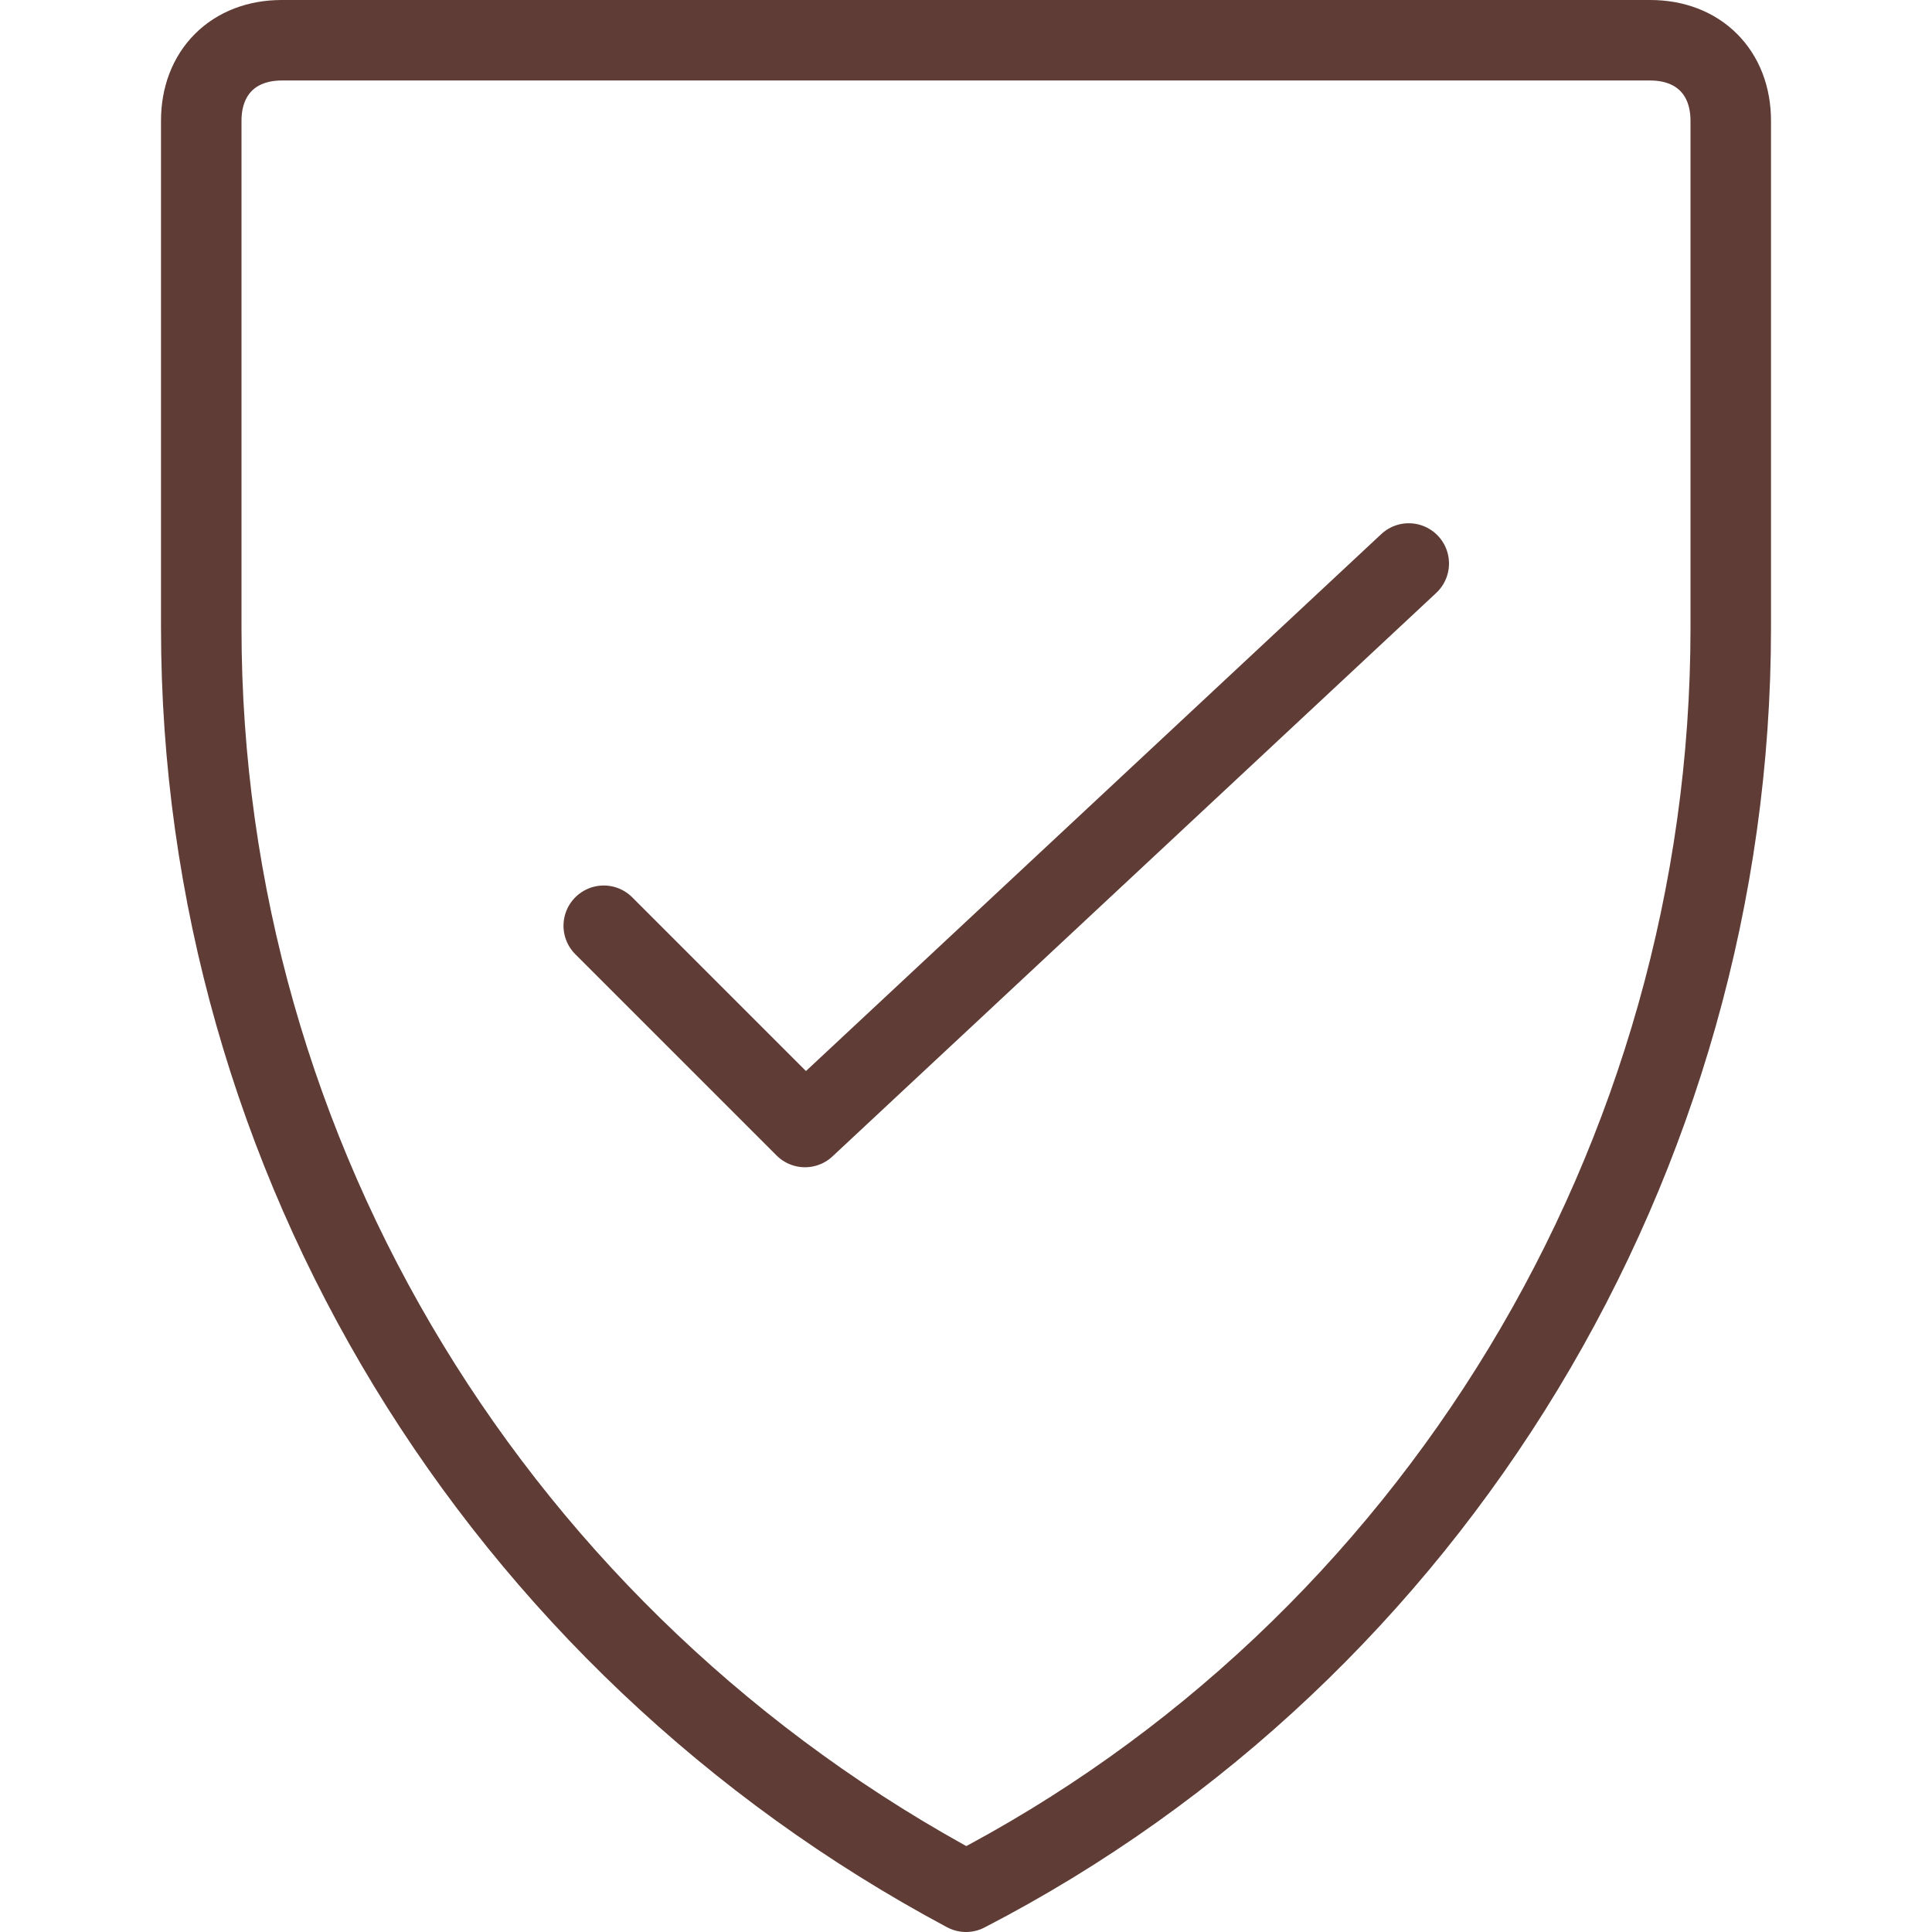 <?xml version="1.0" encoding="utf-8"?>
<!-- Generator: Adobe Illustrator 25.2.1, SVG Export Plug-In . SVG Version: 6.00 Build 0)  -->
<svg version="1.1" id="Ebene_1" xmlns="http://www.w3.org/2000/svg" xmlns:xlink="http://www.w3.org/1999/xlink" x="0px" y="0px"
	 viewBox="0 0 24 24" style="enable-background:new 0 0 24 24;" xml:space="preserve">
<style type="text/css">
	.st0{fill:none;stroke:#5F3D36;stroke-linecap:round;stroke-linejoin:round;}
</style>
<polyline class="st0" points="17.5,7 10,14 7.5,11.5 "/>
<path class="st0" d="M2.5,1.5c0-0.6,0.4-1,1-1h17c0.6,0,1,0.4,1,1v6.3c0,6.6-3.7,12.7-9.5,15.7c-5.8-3.1-9.5-9.1-9.5-15.7V1.5z"/>
</svg>
